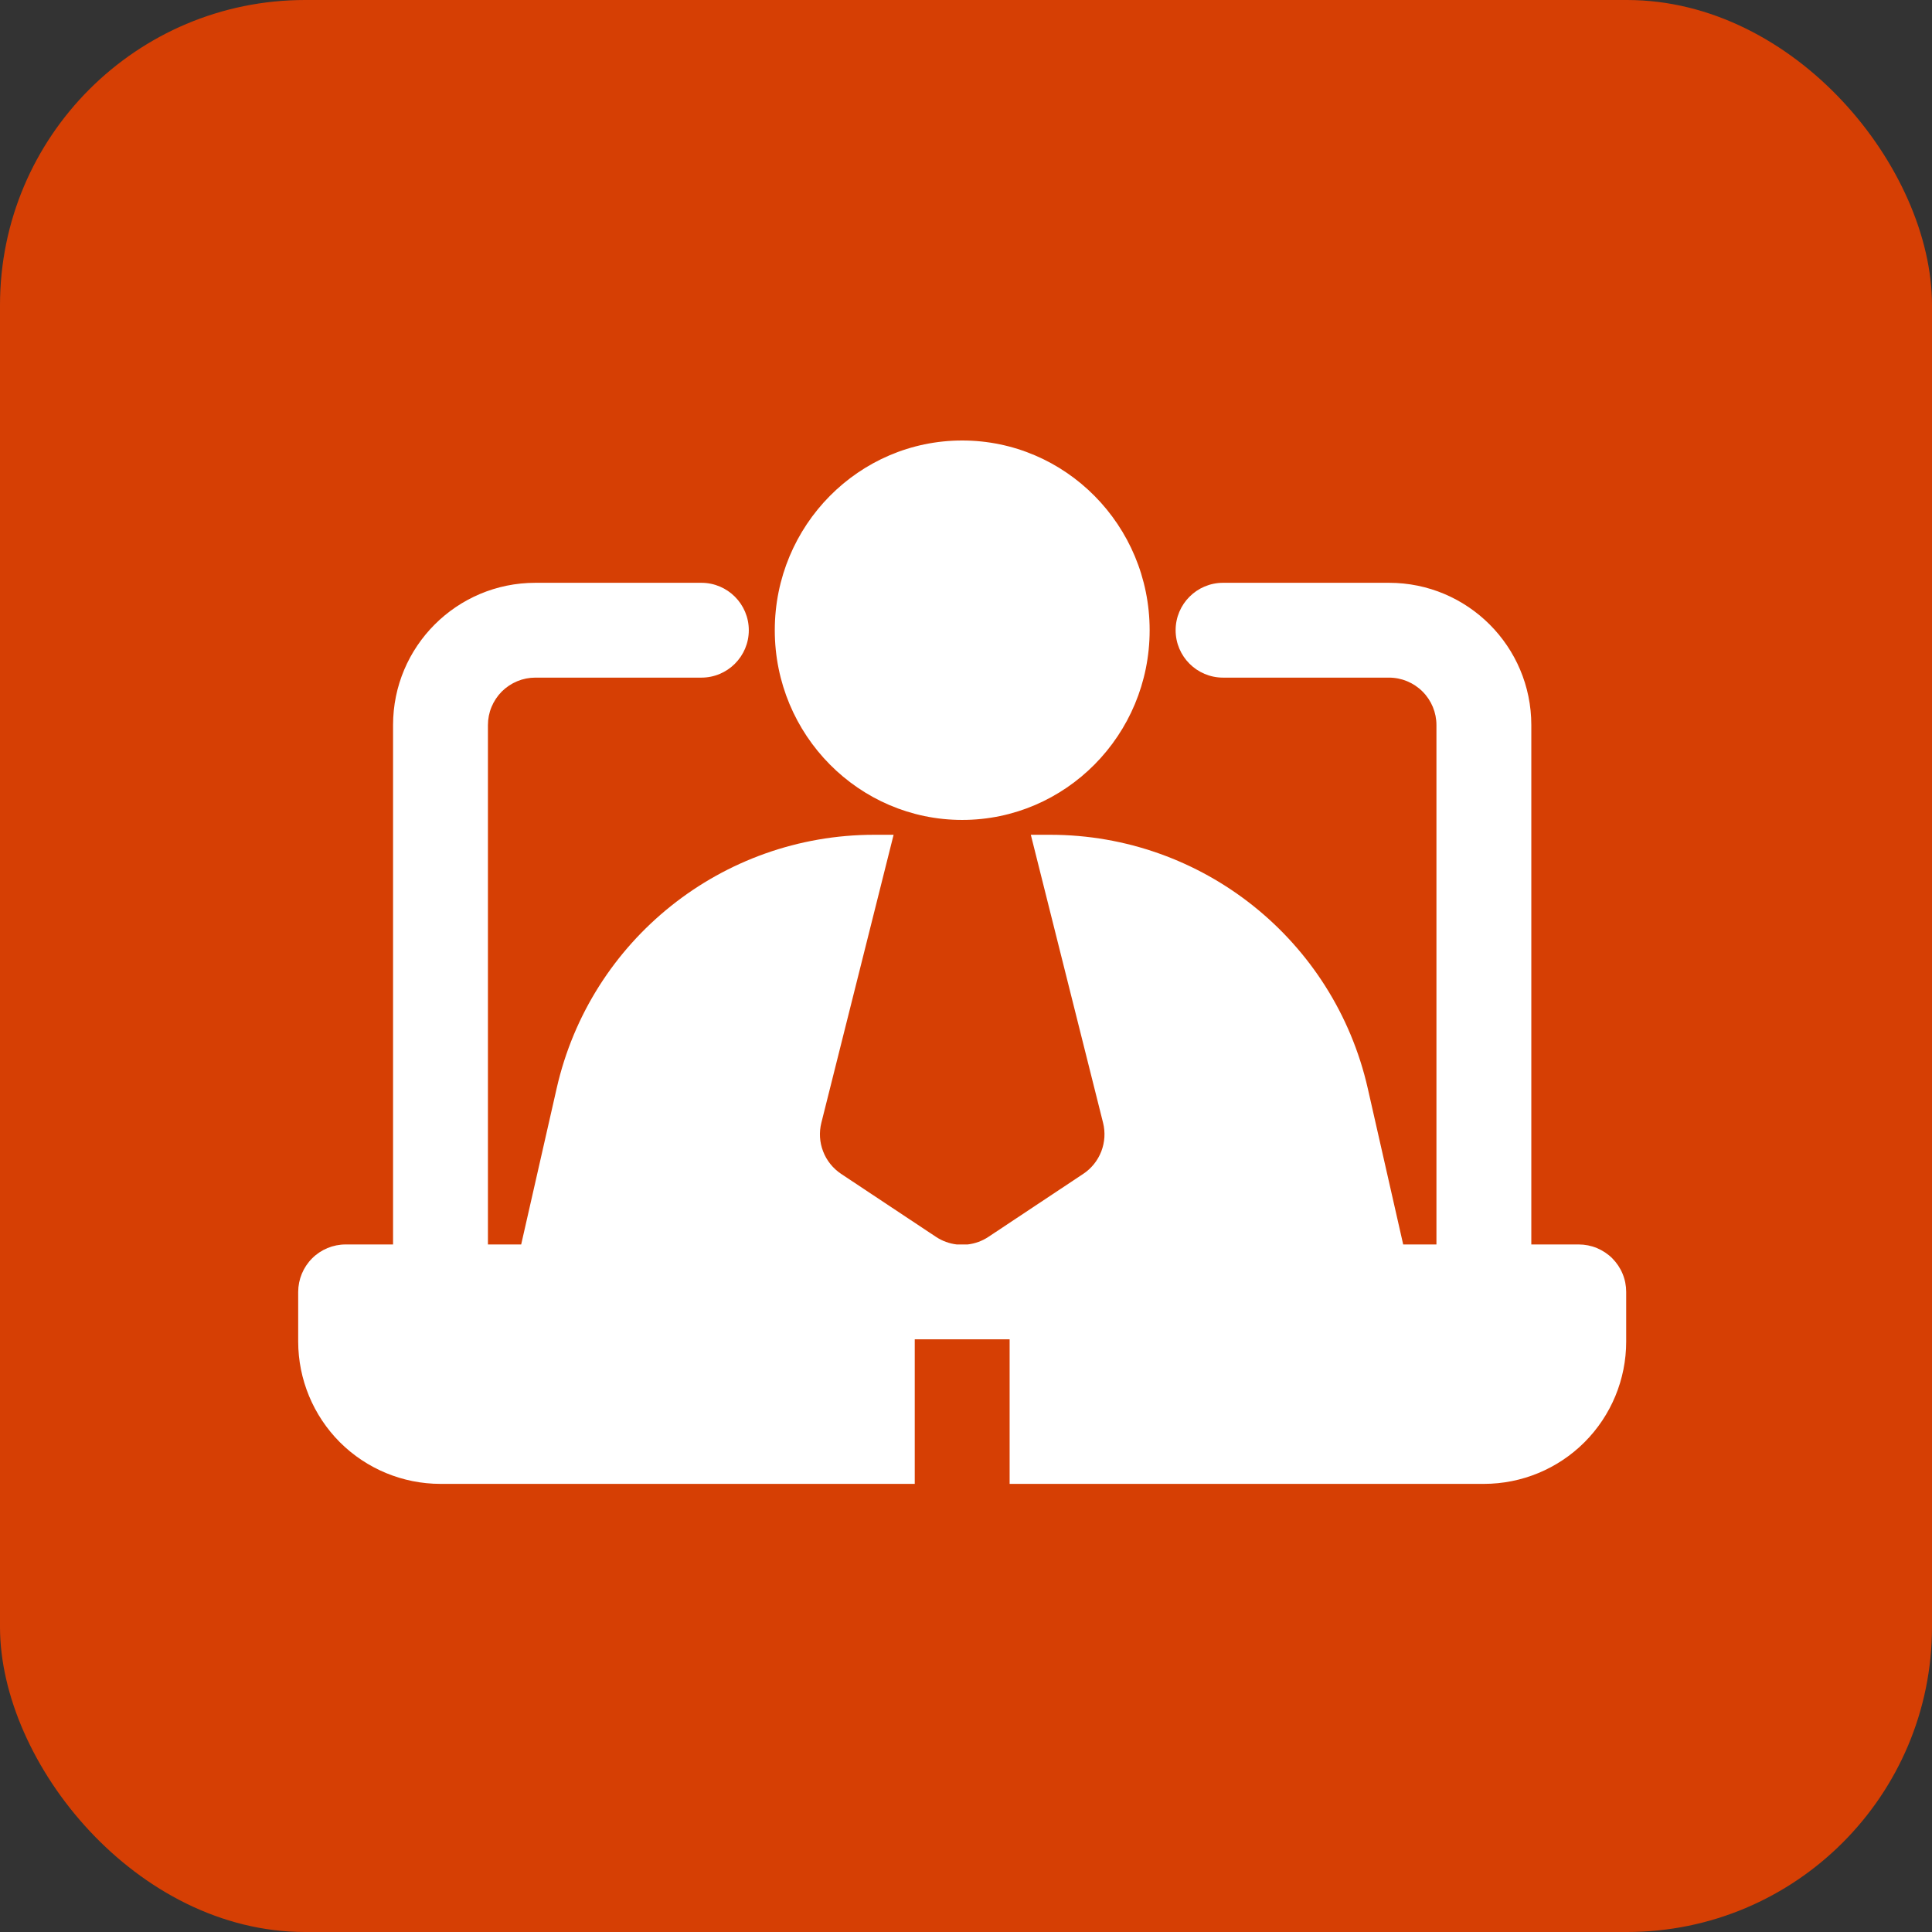 <svg width="38" height="38" viewBox="0 0 38 38" fill="none" xmlns="http://www.w3.org/2000/svg">
<rect x="0" y="0" width="38" height="38" fill="#333333" stroke="none"/>
<rect width="38" height="38" rx="6" fill="#D63F04"/>
<path fill-rule="evenodd" clip-rule="evenodd" d="M27.599 24.477H28.253V14.261C28.253 14.014 28.155 13.777 27.98 13.602C27.805 13.427 27.568 13.328 27.321 13.328H24.056C23.541 13.328 23.123 12.91 23.123 12.396C23.123 11.881 23.541 11.463 24.056 11.463H27.321C28.866 11.463 30.119 12.716 30.119 14.261V24.477H31.052C31.174 24.477 31.296 24.501 31.409 24.548C31.522 24.595 31.625 24.663 31.712 24.75C31.798 24.837 31.867 24.939 31.914 25.053C31.961 25.166 31.985 25.287 31.985 25.41V26.388C31.985 27.13 31.69 27.842 31.165 28.367C30.64 28.892 29.929 29.186 29.186 29.186H19.858V26.343H17.992V29.186H8.664C7.922 29.186 7.21 28.891 6.685 28.367C6.161 27.842 5.866 27.13 5.865 26.388V25.41C5.866 25.162 5.964 24.925 6.139 24.75C6.314 24.575 6.551 24.477 6.798 24.477H7.731V14.261C7.731 12.716 8.984 11.463 10.53 11.463H13.795C14.31 11.463 14.728 11.881 14.728 12.396C14.728 12.91 14.31 13.328 13.795 13.328H10.53C10.407 13.328 10.286 13.352 10.173 13.399C10.06 13.446 9.957 13.515 9.87 13.601C9.784 13.688 9.715 13.791 9.668 13.904C9.621 14.017 9.597 14.139 9.597 14.261V24.477H10.251L10.949 21.406C11.611 18.489 14.204 16.419 17.195 16.419H17.576L16.155 22.084C16.108 22.271 16.12 22.468 16.19 22.647C16.259 22.827 16.383 22.981 16.543 23.088L18.409 24.327C18.532 24.409 18.672 24.46 18.818 24.477H19.032C19.179 24.46 19.319 24.409 19.442 24.327L21.307 23.088C21.468 22.981 21.591 22.827 21.661 22.647C21.73 22.468 21.743 22.271 21.696 22.084L20.275 16.419H20.655C23.646 16.419 26.239 18.489 26.902 21.406L27.599 24.477ZM18.925 8.664C16.895 8.664 15.239 10.332 15.239 12.396C15.239 14.459 16.895 16.127 18.925 16.127C20.956 16.127 22.612 14.459 22.612 12.396C22.612 10.332 20.956 8.664 18.925 8.664Z" fill="white"/>
</svg>
